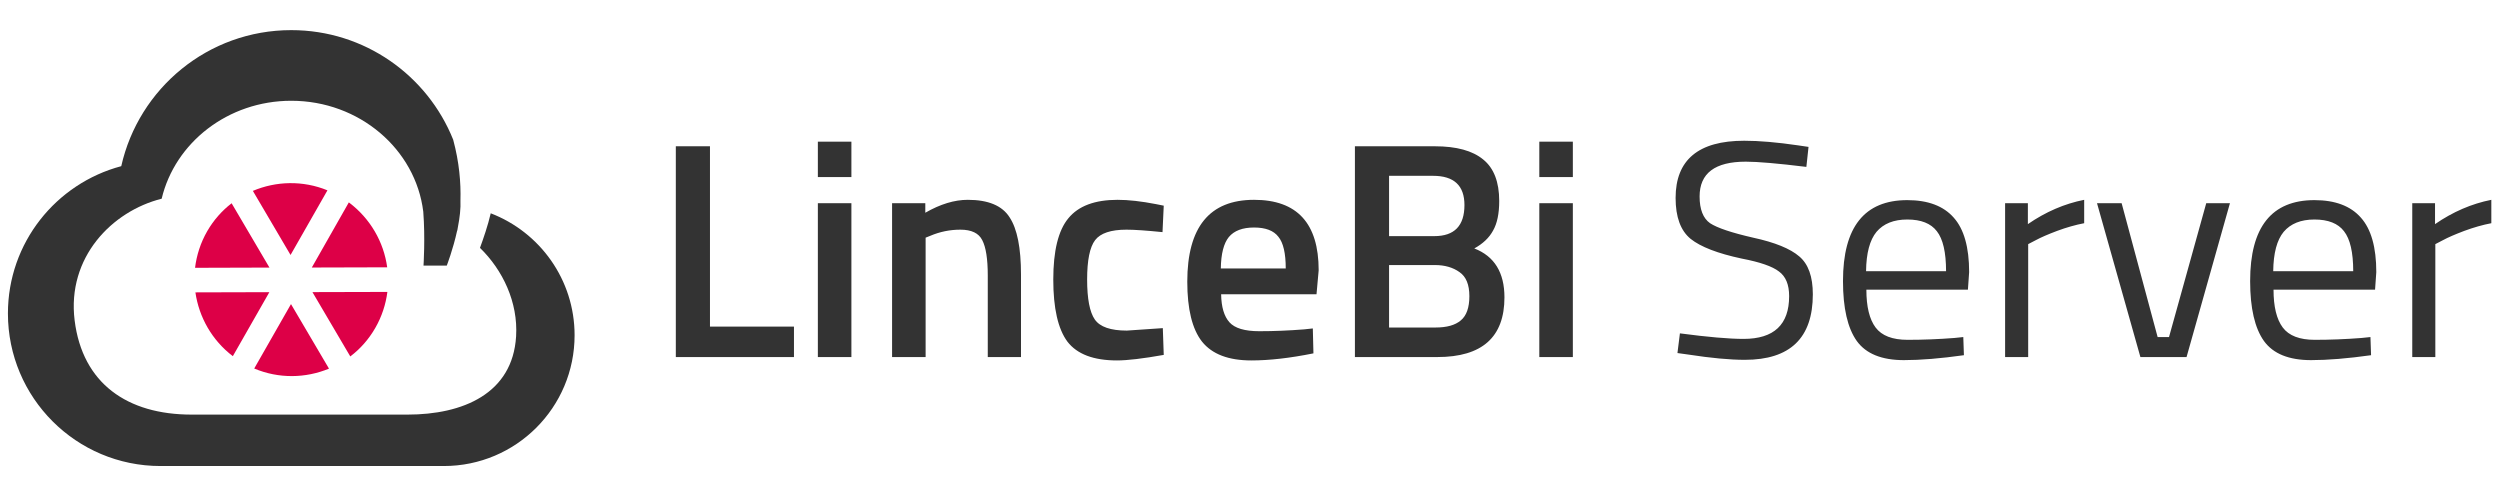 <svg width="195" height="38" viewBox="0 0 195 38" fill="none" xmlns="http://www.w3.org/2000/svg">
<g clip-path="url(#clip0_1514_64)">
<path fill-rule="evenodd" clip-rule="evenodd" d="M38.277 16.637C38.06 17.578 37.699 18.629 37.438 19.334C39.213 21.059 40.418 23.574 40.256 26.236C39.985 30.719 36.084 32.339 31.789 32.339H14.943C9.933 32.339 6.436 29.916 5.822 24.995C5.209 20.074 8.733 16.474 12.61 15.499C13.65 11.129 17.776 7.86 22.718 7.86C28.034 7.86 32.416 11.64 33.015 16.509C33.175 18.564 33.034 20.716 33.034 20.716H34.849C34.849 20.716 35.341 19.443 35.658 17.984C35.661 17.986 35.665 17.988 35.668 17.99C35.688 17.881 35.707 17.769 35.726 17.655C35.859 16.971 35.944 16.263 35.915 15.641C35.956 14.251 35.821 12.652 35.353 10.915L35.348 10.896C33.342 5.888 28.443 2.35 22.718 2.35C16.234 2.35 10.822 6.89 9.458 12.961C4.372 14.314 0.618 18.936 0.618 24.45C0.618 31.022 5.946 36.35 12.518 36.35H23.568H34.618C40.252 36.35 44.818 31.783 44.818 26.15C44.818 21.807 42.102 18.107 38.277 16.637Z" fill="#333333"/>
<path d="M27.322 27.802C28.092 27.22 28.755 26.476 29.266 25.59C29.783 24.695 30.092 23.736 30.216 22.77L24.37 22.785L27.322 27.802Z" fill="#DD0047"/>
<path d="M24.321 20.867L30.201 20.85C29.935 18.885 28.886 17.042 27.209 15.787L24.321 20.867Z" fill="#DD0047"/>
<path d="M18.066 15.854C17.322 16.429 16.669 17.156 16.167 18.026C15.641 18.937 15.335 19.909 15.214 20.889L21.017 20.871L18.066 15.854Z" fill="#DD0047"/>
<path d="M22.697 23.719L19.829 28.744C21.743 29.551 23.834 29.51 25.661 28.754L22.697 23.719Z" fill="#DD0047"/>
<path d="M21.01 22.789L15.242 22.805C15.519 24.732 16.531 26.542 18.161 27.781L21.01 22.789Z" fill="#DD0047"/>
<path d="M22.663 19.888L25.54 14.846C23.625 14.061 21.533 14.123 19.723 14.889L22.663 19.888Z" fill="#DD0047"/>
<path d="M61.93 27.85H52.714V11.41H55.378V25.474H61.93V27.85ZM63.793 27.85V15.85H66.409V27.85H63.793ZM63.793 13.81V11.05H66.409V13.81H63.793ZM72.198 27.85H69.582V15.85H72.174V16.594C73.342 15.922 74.446 15.586 75.486 15.586C77.086 15.586 78.174 16.042 78.75 16.954C79.342 17.85 79.638 19.338 79.638 21.418V27.85H77.046V21.49C77.046 20.194 76.902 19.274 76.614 18.73C76.342 18.186 75.774 17.914 74.91 17.914C74.094 17.914 73.31 18.074 72.558 18.394L72.198 18.538V27.85ZM87.172 15.586C88.02 15.586 89.02 15.698 90.172 15.922L90.772 16.042L90.676 18.106C89.412 17.978 88.476 17.914 87.868 17.914C86.652 17.914 85.836 18.186 85.42 18.73C85.004 19.274 84.796 20.298 84.796 21.802C84.796 23.306 84.996 24.346 85.396 24.922C85.796 25.498 86.628 25.786 87.892 25.786L90.7 25.594L90.772 27.682C89.156 27.97 87.94 28.114 87.124 28.114C85.3 28.114 84.012 27.626 83.26 26.65C82.524 25.658 82.156 24.042 82.156 21.802C82.156 19.562 82.548 17.97 83.332 17.026C84.116 16.066 85.396 15.586 87.172 15.586ZM101.728 25.69L102.4 25.618L102.448 27.562C100.624 27.93 99.008 28.114 97.6 28.114C95.824 28.114 94.544 27.626 93.76 26.65C92.992 25.674 92.608 24.114 92.608 21.97C92.608 17.714 94.344 15.586 97.816 15.586C101.176 15.586 102.856 17.418 102.856 21.082L102.688 22.954H95.248C95.264 23.946 95.48 24.674 95.896 25.138C96.312 25.602 97.088 25.834 98.224 25.834C99.36 25.834 100.528 25.786 101.728 25.69ZM100.288 20.938C100.288 19.754 100.096 18.93 99.712 18.466C99.344 17.986 98.712 17.746 97.816 17.746C96.92 17.746 96.264 17.994 95.848 18.49C95.448 18.986 95.24 19.802 95.224 20.938H100.288ZM105.683 11.41H111.923C113.603 11.41 114.859 11.754 115.691 12.442C116.523 13.114 116.939 14.194 116.939 15.682C116.939 16.658 116.779 17.426 116.459 17.986C116.155 18.546 115.667 19.01 114.995 19.378C116.563 19.986 117.347 21.258 117.347 23.194C117.347 26.298 115.603 27.85 112.115 27.85H105.683V11.41ZM111.923 20.674H108.347V25.546H111.971C112.851 25.546 113.507 25.362 113.939 24.994C114.387 24.626 114.611 23.994 114.611 23.098C114.611 22.202 114.355 21.578 113.843 21.226C113.331 20.858 112.691 20.674 111.923 20.674ZM111.779 13.714H108.347V18.418H111.875C113.443 18.418 114.227 17.61 114.227 15.994C114.227 14.474 113.411 13.714 111.779 13.714ZM120.066 27.85V15.85H122.682V27.85H120.066ZM120.066 13.81V11.05H122.682V13.81H120.066ZM136.169 12.61C133.769 12.61 132.569 13.514 132.569 15.322C132.569 16.33 132.841 17.026 133.385 17.41C133.945 17.778 135.065 18.154 136.745 18.538C138.441 18.906 139.641 19.394 140.345 20.002C141.049 20.594 141.401 21.578 141.401 22.954C141.401 26.362 139.633 28.066 136.097 28.066C134.929 28.066 133.465 27.93 131.705 27.658L130.841 27.538L131.033 26.002C133.209 26.29 134.865 26.434 136.001 26.434C138.369 26.434 139.553 25.322 139.553 23.098C139.553 22.202 139.289 21.562 138.761 21.178C138.249 20.778 137.281 20.442 135.857 20.17C133.985 19.77 132.657 19.258 131.873 18.634C131.089 17.994 130.697 16.93 130.697 15.442C130.697 12.466 132.481 10.978 136.049 10.978C137.217 10.978 138.617 11.098 140.249 11.338L141.065 11.458L140.897 13.018C138.673 12.746 137.097 12.61 136.169 12.61ZM152.441 26.362L153.137 26.29L153.185 27.706C151.361 27.962 149.801 28.09 148.505 28.09C146.777 28.09 145.553 27.594 144.833 26.602C144.113 25.594 143.753 24.034 143.753 21.922C143.753 17.714 145.425 15.61 148.769 15.61C150.385 15.61 151.593 16.066 152.393 16.978C153.193 17.874 153.593 19.29 153.593 21.226L153.497 22.594H145.577C145.577 23.922 145.817 24.906 146.297 25.546C146.777 26.186 147.609 26.506 148.793 26.506C149.993 26.506 151.209 26.458 152.441 26.362ZM151.793 21.154C151.793 19.682 151.553 18.642 151.073 18.034C150.609 17.426 149.841 17.122 148.769 17.122C147.713 17.122 146.913 17.442 146.369 18.082C145.841 18.722 145.569 19.746 145.553 21.154H151.793ZM156.398 27.85V15.85H158.174V17.482C159.566 16.522 161.03 15.89 162.566 15.586V17.41C161.894 17.538 161.19 17.738 160.454 18.01C159.734 18.282 159.182 18.522 158.798 18.73L158.198 19.042V27.85H156.398ZM163.567 15.85H165.487L168.295 26.29H169.183L172.087 15.85H173.935L170.551 27.85H166.951L163.567 15.85ZM184.199 26.362L184.895 26.29L184.943 27.706C183.119 27.962 181.559 28.09 180.263 28.09C178.535 28.09 177.311 27.594 176.591 26.602C175.871 25.594 175.511 24.034 175.511 21.922C175.511 17.714 177.183 15.61 180.527 15.61C182.143 15.61 183.351 16.066 184.151 16.978C184.951 17.874 185.351 19.29 185.351 21.226L185.255 22.594H177.335C177.335 23.922 177.575 24.906 178.055 25.546C178.535 26.186 179.367 26.506 180.551 26.506C181.751 26.506 182.967 26.458 184.199 26.362ZM183.551 21.154C183.551 19.682 183.311 18.642 182.831 18.034C182.367 17.426 181.599 17.122 180.527 17.122C179.471 17.122 178.671 17.442 178.127 18.082C177.599 18.722 177.327 19.746 177.311 21.154H183.551ZM188.156 27.85V15.85H189.932V17.482C191.324 16.522 192.788 15.89 194.324 15.586V17.41C193.652 17.538 192.948 17.738 192.212 18.01C191.492 18.282 190.94 18.522 190.556 18.73L189.956 19.042V27.85H188.156Z" fill="#333333"/>
</g>
<defs>
<clipPath id="clip0_1514_64">
<path d="M0.618 0.85H194.818V27.85C194.818 33.373 190.341 37.85 184.818 37.85H10.618C5.095 37.85 0.618 33.373 0.618 27.85V0.85Z" fill="white"/>
</clipPath>
</defs>
</svg>
